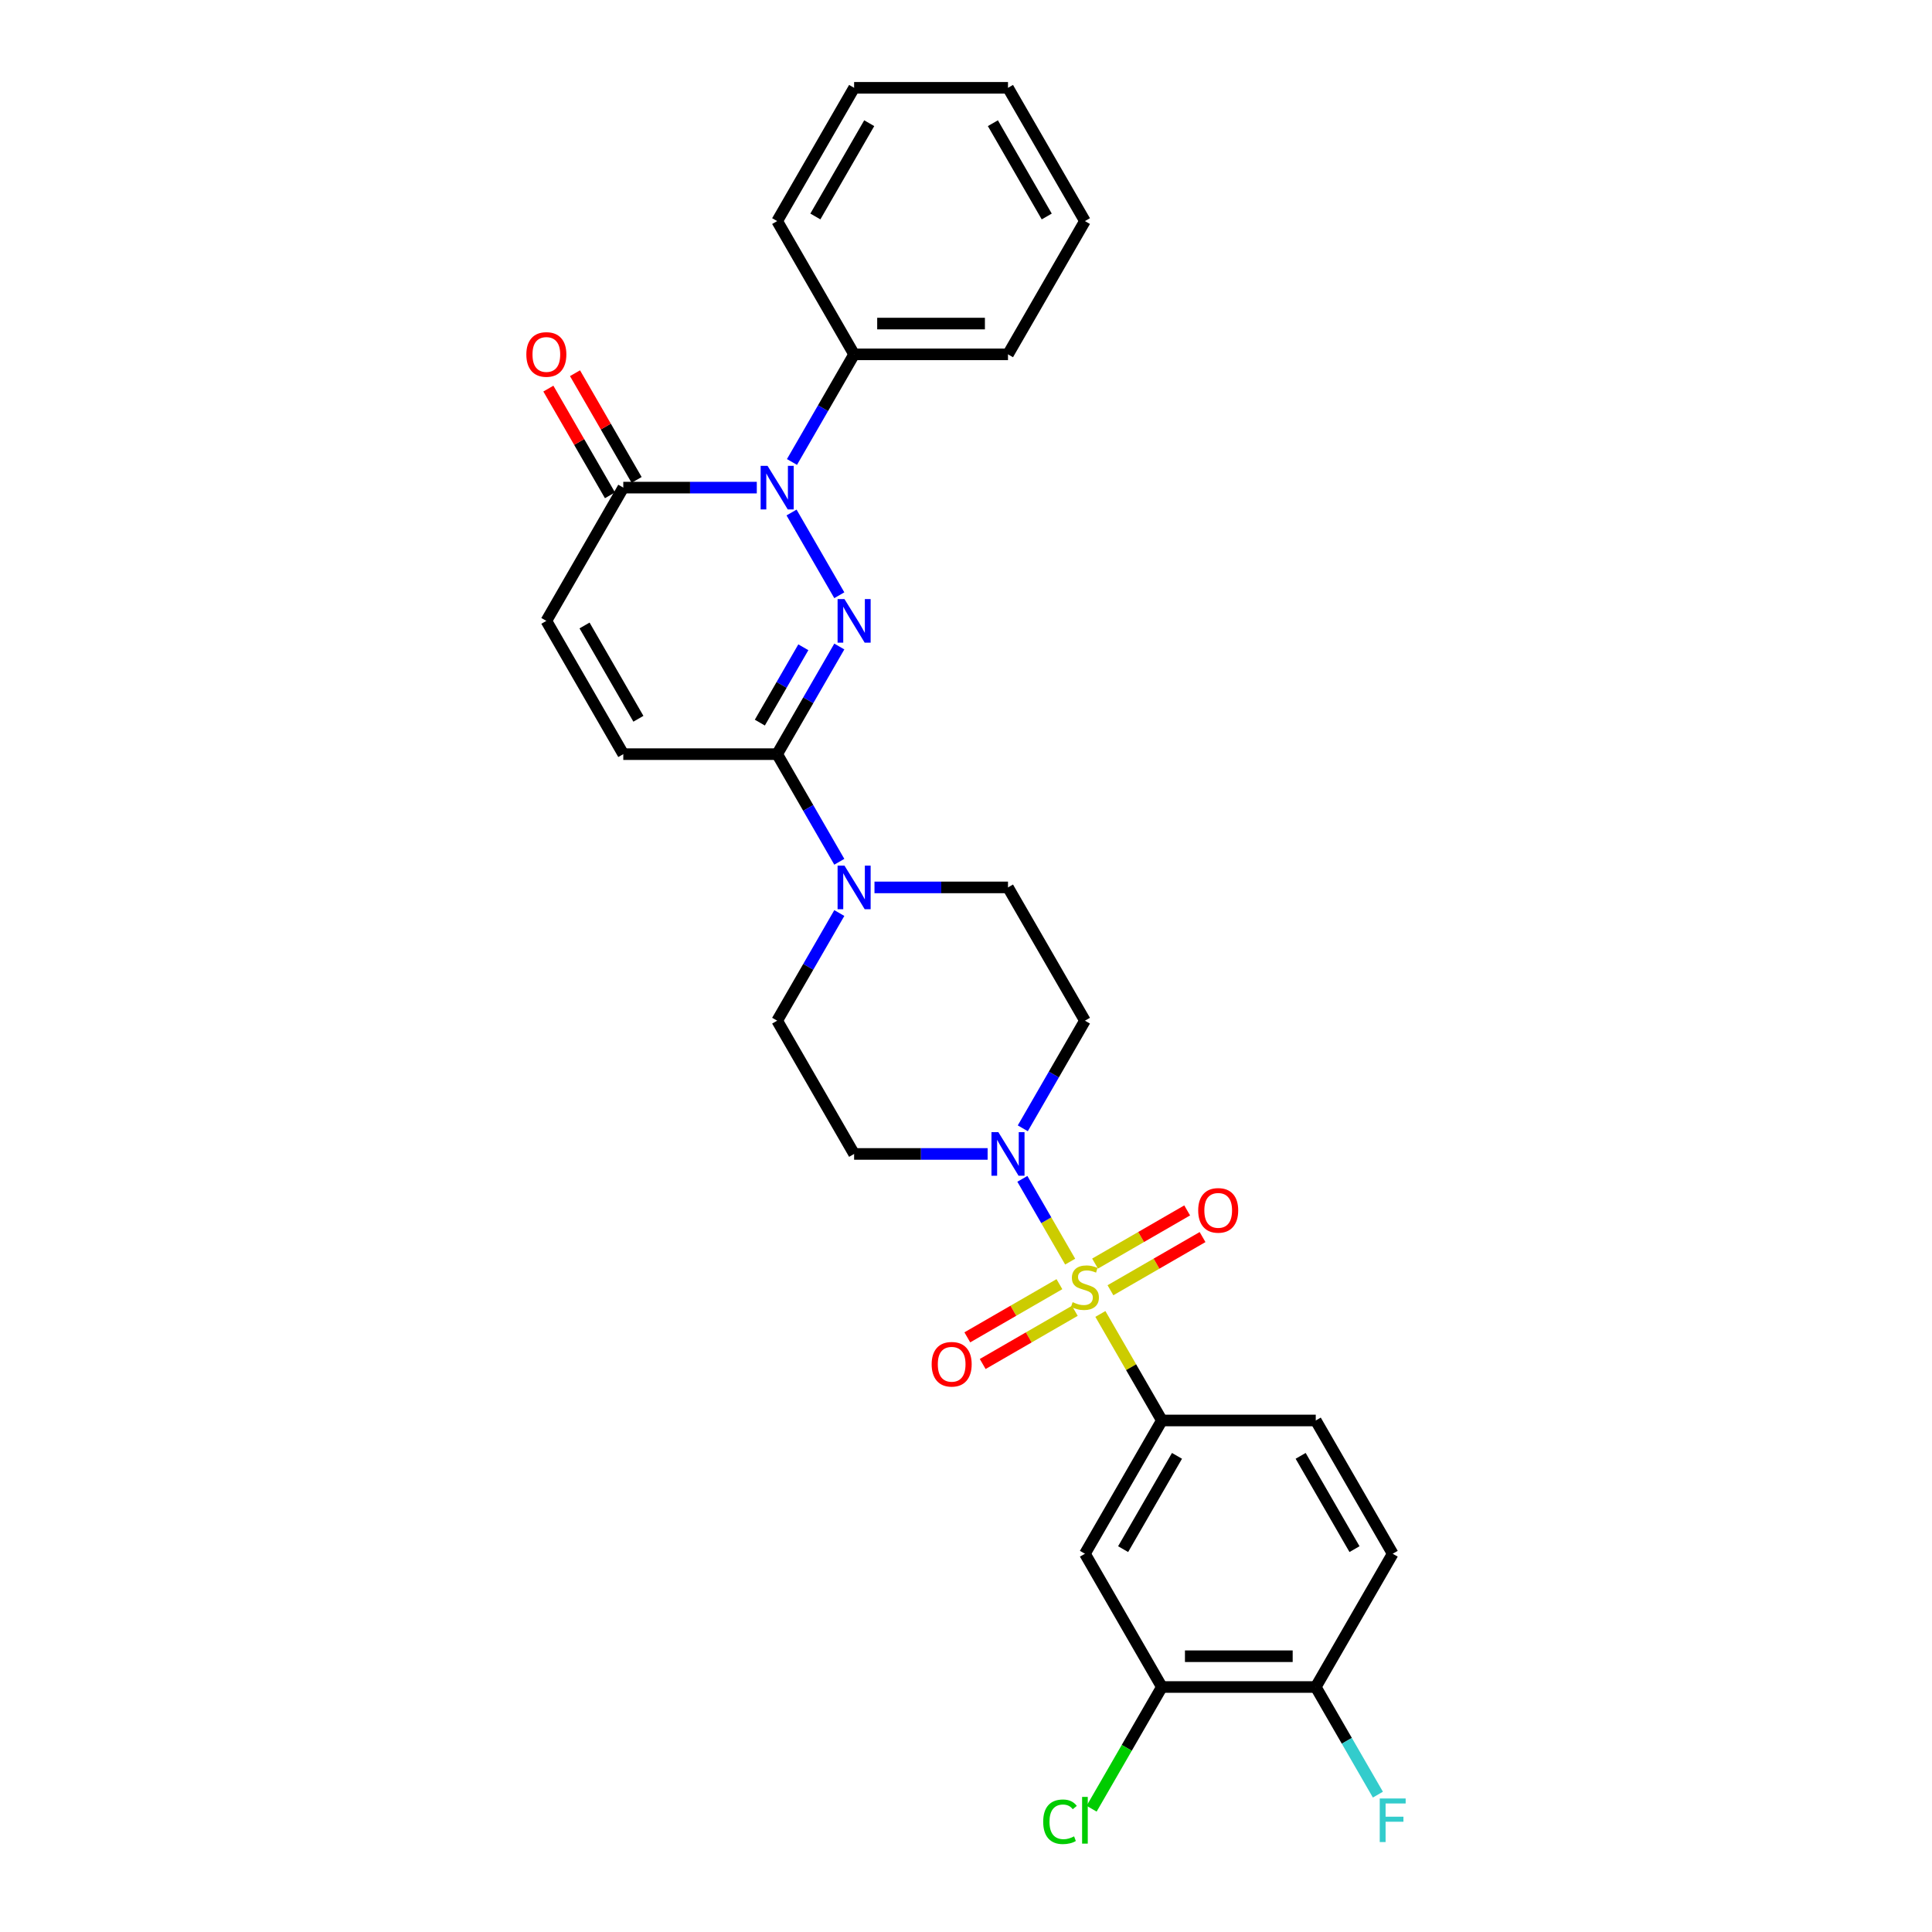 <?xml version='1.0' encoding='iso-8859-1'?>
<svg version='1.1' baseProfile='full'
              xmlns='http://www.w3.org/2000/svg'
                      xmlns:rdkit='http://www.rdkit.org/xml'
                      xmlns:xlink='http://www.w3.org/1999/xlink'
                  xml:space='preserve'
width='1000px' height='1000px' viewBox='0 0 1000 1000'>
<!-- END OF HEADER -->
<rect style='opacity:1.0;fill:#FFFFFF;stroke:none' width='1000' height='1000' x='0' y='0'> </rect>
<path class='bond-3' d='M 553.918,653.019 L 541.547,631.592' style='fill:none;fill-rule:evenodd;stroke:#CCCC00;stroke-width:6px;stroke-linecap:butt;stroke-linejoin:miter;stroke-opacity:1' />
<path class='bond-3' d='M 541.547,631.592 L 529.177,610.166' style='fill:none;fill-rule:evenodd;stroke:#0000FF;stroke-width:6px;stroke-linecap:butt;stroke-linejoin:miter;stroke-opacity:1' />
<path class='bond-4' d='M 569.553,680.099 L 585.469,707.667' style='fill:none;fill-rule:evenodd;stroke:#CCCC00;stroke-width:6px;stroke-linecap:butt;stroke-linejoin:miter;stroke-opacity:1' />
<path class='bond-4' d='M 585.469,707.667 L 601.385,735.234' style='fill:none;fill-rule:evenodd;stroke:#000000;stroke-width:6px;stroke-linecap:butt;stroke-linejoin:miter;stroke-opacity:1' />
<path class='bond-11' d='M 574.766,667.829 L 598.604,654.066' style='fill:none;fill-rule:evenodd;stroke:#CCCC00;stroke-width:6px;stroke-linecap:butt;stroke-linejoin:miter;stroke-opacity:1' />
<path class='bond-11' d='M 598.604,654.066 L 622.442,640.304' style='fill:none;fill-rule:evenodd;stroke:#FF0000;stroke-width:6px;stroke-linecap:butt;stroke-linejoin:miter;stroke-opacity:1' />
<path class='bond-11' d='M 566.802,654.033 L 590.639,640.271' style='fill:none;fill-rule:evenodd;stroke:#CCCC00;stroke-width:6px;stroke-linecap:butt;stroke-linejoin:miter;stroke-opacity:1' />
<path class='bond-11' d='M 590.639,640.271 L 614.477,626.508' style='fill:none;fill-rule:evenodd;stroke:#FF0000;stroke-width:6px;stroke-linecap:butt;stroke-linejoin:miter;stroke-opacity:1' />
<path class='bond-12' d='M 548.355,664.683 L 524.517,678.446' style='fill:none;fill-rule:evenodd;stroke:#CCCC00;stroke-width:6px;stroke-linecap:butt;stroke-linejoin:miter;stroke-opacity:1' />
<path class='bond-12' d='M 524.517,678.446 L 500.68,692.209' style='fill:none;fill-rule:evenodd;stroke:#FF0000;stroke-width:6px;stroke-linecap:butt;stroke-linejoin:miter;stroke-opacity:1' />
<path class='bond-12' d='M 556.32,678.479 L 532.482,692.242' style='fill:none;fill-rule:evenodd;stroke:#CCCC00;stroke-width:6px;stroke-linecap:butt;stroke-linejoin:miter;stroke-opacity:1' />
<path class='bond-12' d='M 532.482,692.242 L 508.644,706.004' style='fill:none;fill-rule:evenodd;stroke:#FF0000;stroke-width:6px;stroke-linecap:butt;stroke-linejoin:miter;stroke-opacity:1' />
<path class='bond-0' d='M 434.426,334.636 L 418.344,362.49' style='fill:none;fill-rule:evenodd;stroke:#0000FF;stroke-width:6px;stroke-linecap:butt;stroke-linejoin:miter;stroke-opacity:1' />
<path class='bond-0' d='M 418.344,362.49 L 402.263,390.344' style='fill:none;fill-rule:evenodd;stroke:#000000;stroke-width:6px;stroke-linecap:butt;stroke-linejoin:miter;stroke-opacity:1' />
<path class='bond-0' d='M 415.806,335.027 L 404.549,354.525' style='fill:none;fill-rule:evenodd;stroke:#0000FF;stroke-width:6px;stroke-linecap:butt;stroke-linejoin:miter;stroke-opacity:1' />
<path class='bond-0' d='M 404.549,354.525 L 393.292,374.023' style='fill:none;fill-rule:evenodd;stroke:#000000;stroke-width:6px;stroke-linecap:butt;stroke-linejoin:miter;stroke-opacity:1' />
<path class='bond-1' d='M 434.426,308.097 L 409.703,265.275' style='fill:none;fill-rule:evenodd;stroke:#0000FF;stroke-width:6px;stroke-linecap:butt;stroke-linejoin:miter;stroke-opacity:1' />
<path class='bond-15' d='M 409.924,239.119 L 426.006,211.265' style='fill:none;fill-rule:evenodd;stroke:#0000FF;stroke-width:6px;stroke-linecap:butt;stroke-linejoin:miter;stroke-opacity:1' />
<path class='bond-15' d='M 426.006,211.265 L 442.087,183.41' style='fill:none;fill-rule:evenodd;stroke:#000000;stroke-width:6px;stroke-linecap:butt;stroke-linejoin:miter;stroke-opacity:1' />
<path class='bond-31' d='M 391.717,252.388 L 357.166,252.388' style='fill:none;fill-rule:evenodd;stroke:#0000FF;stroke-width:6px;stroke-linecap:butt;stroke-linejoin:miter;stroke-opacity:1' />
<path class='bond-31' d='M 357.166,252.388 L 322.614,252.388' style='fill:none;fill-rule:evenodd;stroke:#000000;stroke-width:6px;stroke-linecap:butt;stroke-linejoin:miter;stroke-opacity:1' />
<path class='bond-2' d='M 402.263,390.344 L 418.344,418.199' style='fill:none;fill-rule:evenodd;stroke:#000000;stroke-width:6px;stroke-linecap:butt;stroke-linejoin:miter;stroke-opacity:1' />
<path class='bond-2' d='M 418.344,418.199 L 434.426,446.053' style='fill:none;fill-rule:evenodd;stroke:#0000FF;stroke-width:6px;stroke-linecap:butt;stroke-linejoin:miter;stroke-opacity:1' />
<path class='bond-7' d='M 402.263,390.344 L 322.614,390.344' style='fill:none;fill-rule:evenodd;stroke:#000000;stroke-width:6px;stroke-linecap:butt;stroke-linejoin:miter;stroke-opacity:1' />
<path class='bond-13' d='M 529.397,584.009 L 545.479,556.154' style='fill:none;fill-rule:evenodd;stroke:#0000FF;stroke-width:6px;stroke-linecap:butt;stroke-linejoin:miter;stroke-opacity:1' />
<path class='bond-13' d='M 545.479,556.154 L 561.561,528.3' style='fill:none;fill-rule:evenodd;stroke:#000000;stroke-width:6px;stroke-linecap:butt;stroke-linejoin:miter;stroke-opacity:1' />
<path class='bond-14' d='M 511.191,597.278 L 476.639,597.278' style='fill:none;fill-rule:evenodd;stroke:#0000FF;stroke-width:6px;stroke-linecap:butt;stroke-linejoin:miter;stroke-opacity:1' />
<path class='bond-14' d='M 476.639,597.278 L 442.087,597.278' style='fill:none;fill-rule:evenodd;stroke:#000000;stroke-width:6px;stroke-linecap:butt;stroke-linejoin:miter;stroke-opacity:1' />
<path class='bond-8' d='M 601.385,735.234 L 561.561,804.212' style='fill:none;fill-rule:evenodd;stroke:#000000;stroke-width:6px;stroke-linecap:butt;stroke-linejoin:miter;stroke-opacity:1' />
<path class='bond-8' d='M 609.207,753.546 L 581.33,801.83' style='fill:none;fill-rule:evenodd;stroke:#000000;stroke-width:6px;stroke-linecap:butt;stroke-linejoin:miter;stroke-opacity:1' />
<path class='bond-20' d='M 601.385,735.234 L 681.034,735.234' style='fill:none;fill-rule:evenodd;stroke:#000000;stroke-width:6px;stroke-linecap:butt;stroke-linejoin:miter;stroke-opacity:1' />
<path class='bond-5' d='M 322.614,252.388 L 282.79,321.366' style='fill:none;fill-rule:evenodd;stroke:#000000;stroke-width:6px;stroke-linecap:butt;stroke-linejoin:miter;stroke-opacity:1' />
<path class='bond-19' d='M 329.512,248.406 L 313.568,220.791' style='fill:none;fill-rule:evenodd;stroke:#000000;stroke-width:6px;stroke-linecap:butt;stroke-linejoin:miter;stroke-opacity:1' />
<path class='bond-19' d='M 313.568,220.791 L 297.624,193.175' style='fill:none;fill-rule:evenodd;stroke:#FF0000;stroke-width:6px;stroke-linecap:butt;stroke-linejoin:miter;stroke-opacity:1' />
<path class='bond-19' d='M 315.716,256.371 L 299.772,228.756' style='fill:none;fill-rule:evenodd;stroke:#000000;stroke-width:6px;stroke-linecap:butt;stroke-linejoin:miter;stroke-opacity:1' />
<path class='bond-19' d='M 299.772,228.756 L 283.829,201.14' style='fill:none;fill-rule:evenodd;stroke:#FF0000;stroke-width:6px;stroke-linecap:butt;stroke-linejoin:miter;stroke-opacity:1' />
<path class='bond-6' d='M 434.426,472.592 L 418.344,500.446' style='fill:none;fill-rule:evenodd;stroke:#0000FF;stroke-width:6px;stroke-linecap:butt;stroke-linejoin:miter;stroke-opacity:1' />
<path class='bond-6' d='M 418.344,500.446 L 402.263,528.3' style='fill:none;fill-rule:evenodd;stroke:#000000;stroke-width:6px;stroke-linecap:butt;stroke-linejoin:miter;stroke-opacity:1' />
<path class='bond-29' d='M 452.633,459.322 L 487.184,459.322' style='fill:none;fill-rule:evenodd;stroke:#0000FF;stroke-width:6px;stroke-linecap:butt;stroke-linejoin:miter;stroke-opacity:1' />
<path class='bond-29' d='M 487.184,459.322 L 521.736,459.322' style='fill:none;fill-rule:evenodd;stroke:#000000;stroke-width:6px;stroke-linecap:butt;stroke-linejoin:miter;stroke-opacity:1' />
<path class='bond-9' d='M 322.614,390.344 L 282.79,321.366' style='fill:none;fill-rule:evenodd;stroke:#000000;stroke-width:6px;stroke-linecap:butt;stroke-linejoin:miter;stroke-opacity:1' />
<path class='bond-9' d='M 330.436,372.033 L 302.559,323.748' style='fill:none;fill-rule:evenodd;stroke:#000000;stroke-width:6px;stroke-linecap:butt;stroke-linejoin:miter;stroke-opacity:1' />
<path class='bond-10' d='M 561.561,804.212 L 601.385,873.19' style='fill:none;fill-rule:evenodd;stroke:#000000;stroke-width:6px;stroke-linecap:butt;stroke-linejoin:miter;stroke-opacity:1' />
<path class='bond-22' d='M 601.385,873.19 L 583.201,904.685' style='fill:none;fill-rule:evenodd;stroke:#000000;stroke-width:6px;stroke-linecap:butt;stroke-linejoin:miter;stroke-opacity:1' />
<path class='bond-22' d='M 583.201,904.685 L 565.017,936.181' style='fill:none;fill-rule:evenodd;stroke:#00CC00;stroke-width:6px;stroke-linecap:butt;stroke-linejoin:miter;stroke-opacity:1' />
<path class='bond-30' d='M 601.385,873.19 L 681.034,873.19' style='fill:none;fill-rule:evenodd;stroke:#000000;stroke-width:6px;stroke-linecap:butt;stroke-linejoin:miter;stroke-opacity:1' />
<path class='bond-30' d='M 613.332,857.26 L 669.087,857.26' style='fill:none;fill-rule:evenodd;stroke:#000000;stroke-width:6px;stroke-linecap:butt;stroke-linejoin:miter;stroke-opacity:1' />
<path class='bond-17' d='M 561.561,528.3 L 521.736,459.322' style='fill:none;fill-rule:evenodd;stroke:#000000;stroke-width:6px;stroke-linecap:butt;stroke-linejoin:miter;stroke-opacity:1' />
<path class='bond-16' d='M 442.087,597.278 L 402.263,528.3' style='fill:none;fill-rule:evenodd;stroke:#000000;stroke-width:6px;stroke-linecap:butt;stroke-linejoin:miter;stroke-opacity:1' />
<path class='bond-24' d='M 442.087,183.41 L 521.736,183.41' style='fill:none;fill-rule:evenodd;stroke:#000000;stroke-width:6px;stroke-linecap:butt;stroke-linejoin:miter;stroke-opacity:1' />
<path class='bond-24' d='M 454.035,167.481 L 509.789,167.481' style='fill:none;fill-rule:evenodd;stroke:#000000;stroke-width:6px;stroke-linecap:butt;stroke-linejoin:miter;stroke-opacity:1' />
<path class='bond-25' d='M 442.087,183.41 L 402.263,114.433' style='fill:none;fill-rule:evenodd;stroke:#000000;stroke-width:6px;stroke-linecap:butt;stroke-linejoin:miter;stroke-opacity:1' />
<path class='bond-18' d='M 681.034,873.19 L 720.858,804.212' style='fill:none;fill-rule:evenodd;stroke:#000000;stroke-width:6px;stroke-linecap:butt;stroke-linejoin:miter;stroke-opacity:1' />
<path class='bond-23' d='M 681.034,873.19 L 697.116,901.044' style='fill:none;fill-rule:evenodd;stroke:#000000;stroke-width:6px;stroke-linecap:butt;stroke-linejoin:miter;stroke-opacity:1' />
<path class='bond-23' d='M 697.116,901.044 L 713.197,928.899' style='fill:none;fill-rule:evenodd;stroke:#33CCCC;stroke-width:6px;stroke-linecap:butt;stroke-linejoin:miter;stroke-opacity:1' />
<path class='bond-21' d='M 681.034,735.234 L 720.858,804.212' style='fill:none;fill-rule:evenodd;stroke:#000000;stroke-width:6px;stroke-linecap:butt;stroke-linejoin:miter;stroke-opacity:1' />
<path class='bond-21' d='M 673.212,753.546 L 701.089,801.83' style='fill:none;fill-rule:evenodd;stroke:#000000;stroke-width:6px;stroke-linecap:butt;stroke-linejoin:miter;stroke-opacity:1' />
<path class='bond-27' d='M 521.736,183.41 L 561.561,114.433' style='fill:none;fill-rule:evenodd;stroke:#000000;stroke-width:6px;stroke-linecap:butt;stroke-linejoin:miter;stroke-opacity:1' />
<path class='bond-26' d='M 402.263,114.433 L 442.087,45.455' style='fill:none;fill-rule:evenodd;stroke:#000000;stroke-width:6px;stroke-linecap:butt;stroke-linejoin:miter;stroke-opacity:1' />
<path class='bond-26' d='M 422.032,112.051 L 449.909,63.766' style='fill:none;fill-rule:evenodd;stroke:#000000;stroke-width:6px;stroke-linecap:butt;stroke-linejoin:miter;stroke-opacity:1' />
<path class='bond-28' d='M 442.087,45.455 L 521.736,45.455' style='fill:none;fill-rule:evenodd;stroke:#000000;stroke-width:6px;stroke-linecap:butt;stroke-linejoin:miter;stroke-opacity:1' />
<path class='bond-32' d='M 561.561,114.433 L 521.736,45.455' style='fill:none;fill-rule:evenodd;stroke:#000000;stroke-width:6px;stroke-linecap:butt;stroke-linejoin:miter;stroke-opacity:1' />
<path class='bond-32' d='M 541.791,112.051 L 513.914,63.766' style='fill:none;fill-rule:evenodd;stroke:#000000;stroke-width:6px;stroke-linecap:butt;stroke-linejoin:miter;stroke-opacity:1' />
<path  class='atom-0' d='M 555.189 673.998
Q 555.444 674.094, 556.495 674.54
Q 557.546 674.986, 558.693 675.272
Q 559.872 675.527, 561.019 675.527
Q 563.154 675.527, 564.396 674.508
Q 565.639 673.456, 565.639 671.64
Q 565.639 670.398, 565.001 669.633
Q 564.396 668.869, 563.44 668.454
Q 562.485 668.04, 560.892 667.562
Q 558.884 666.957, 557.674 666.384
Q 556.495 665.81, 555.635 664.599
Q 554.806 663.389, 554.806 661.35
Q 554.806 658.514, 556.718 656.762
Q 558.661 655.01, 562.485 655.01
Q 565.097 655.01, 568.06 656.252
L 567.327 658.705
Q 564.619 657.59, 562.58 657.59
Q 560.382 657.59, 559.171 658.514
Q 557.96 659.406, 557.992 660.967
Q 557.992 662.178, 558.598 662.911
Q 559.235 663.644, 560.127 664.058
Q 561.051 664.472, 562.58 664.95
Q 564.619 665.587, 565.83 666.224
Q 567.04 666.862, 567.901 668.168
Q 568.793 669.442, 568.793 671.64
Q 568.793 674.763, 566.69 676.451
Q 564.619 678.108, 561.146 678.108
Q 559.139 678.108, 557.61 677.662
Q 556.113 677.248, 554.329 676.515
L 555.189 673.998
' fill='#CCCC00'/>
<path  class='atom-1' d='M 437.101 310.088
L 444.493 322.035
Q 445.225 323.214, 446.404 325.349
Q 447.583 327.483, 447.647 327.611
L 447.647 310.088
L 450.642 310.088
L 450.642 332.645
L 447.551 332.645
L 439.618 319.582
Q 438.694 318.053, 437.707 316.301
Q 436.751 314.548, 436.464 314.007
L 436.464 332.645
L 433.533 332.645
L 433.533 310.088
L 437.101 310.088
' fill='#0000FF'/>
<path  class='atom-2' d='M 397.277 241.11
L 404.668 253.057
Q 405.401 254.236, 406.58 256.371
Q 407.759 258.505, 407.822 258.633
L 407.822 241.11
L 410.817 241.11
L 410.817 263.667
L 407.727 263.667
L 399.794 250.604
Q 398.87 249.075, 397.882 247.323
Q 396.926 245.57, 396.64 245.029
L 396.64 263.667
L 393.709 263.667
L 393.709 241.11
L 397.277 241.11
' fill='#0000FF'/>
<path  class='atom-4' d='M 516.75 586
L 524.142 597.947
Q 524.874 599.126, 526.053 601.261
Q 527.232 603.395, 527.296 603.523
L 527.296 586
L 530.29 586
L 530.29 608.557
L 527.2 608.557
L 519.267 595.494
Q 518.343 593.965, 517.355 592.213
Q 516.4 590.46, 516.113 589.919
L 516.113 608.557
L 513.182 608.557
L 513.182 586
L 516.75 586
' fill='#0000FF'/>
<path  class='atom-7' d='M 437.101 448.044
L 444.493 459.991
Q 445.225 461.17, 446.404 463.305
Q 447.583 465.439, 447.647 465.567
L 447.647 448.044
L 450.642 448.044
L 450.642 470.601
L 447.551 470.601
L 439.618 457.538
Q 438.694 456.009, 437.707 454.257
Q 436.751 452.504, 436.464 451.963
L 436.464 470.601
L 433.533 470.601
L 433.533 448.044
L 437.101 448.044
' fill='#0000FF'/>
<path  class='atom-12' d='M 620.184 626.495
Q 620.184 621.079, 622.86 618.053
Q 625.537 615.026, 630.539 615.026
Q 635.541 615.026, 638.217 618.053
Q 640.893 621.079, 640.893 626.495
Q 640.893 631.975, 638.185 635.098
Q 635.477 638.188, 630.539 638.188
Q 625.568 638.188, 622.86 635.098
Q 620.184 632.007, 620.184 626.495
M 630.539 635.639
Q 633.979 635.639, 635.827 633.345
Q 637.707 631.02, 637.707 626.495
Q 637.707 622.067, 635.827 619.837
Q 633.979 617.575, 630.539 617.575
Q 627.098 617.575, 625.218 619.805
Q 623.37 622.035, 623.37 626.495
Q 623.37 631.051, 625.218 633.345
Q 627.098 635.639, 630.539 635.639
' fill='#FF0000'/>
<path  class='atom-13' d='M 482.228 706.144
Q 482.228 700.728, 484.905 697.702
Q 487.581 694.675, 492.583 694.675
Q 497.585 694.675, 500.261 697.702
Q 502.937 700.728, 502.937 706.144
Q 502.937 711.624, 500.229 714.746
Q 497.521 717.837, 492.583 717.837
Q 487.613 717.837, 484.905 714.746
Q 482.228 711.656, 482.228 706.144
M 492.583 715.288
Q 496.023 715.288, 497.871 712.994
Q 499.751 710.668, 499.751 706.144
Q 499.751 701.716, 497.871 699.486
Q 496.023 697.224, 492.583 697.224
Q 489.142 697.224, 487.262 699.454
Q 485.414 701.684, 485.414 706.144
Q 485.414 710.7, 487.262 712.994
Q 489.142 715.288, 492.583 715.288
' fill='#FF0000'/>
<path  class='atom-20' d='M 272.435 183.474
Q 272.435 178.058, 275.111 175.031
Q 277.788 172.005, 282.79 172.005
Q 287.791 172.005, 290.468 175.031
Q 293.144 178.058, 293.144 183.474
Q 293.144 188.954, 290.436 192.076
Q 287.728 195.167, 282.79 195.167
Q 277.819 195.167, 275.111 192.076
Q 272.435 188.986, 272.435 183.474
M 282.79 192.618
Q 286.23 192.618, 288.078 190.324
Q 289.958 187.998, 289.958 183.474
Q 289.958 179.046, 288.078 176.816
Q 286.23 174.554, 282.79 174.554
Q 279.349 174.554, 277.469 176.784
Q 275.621 179.014, 275.621 183.474
Q 275.621 188.03, 277.469 190.324
Q 279.349 192.618, 282.79 192.618
' fill='#FF0000'/>
<path  class='atom-23' d='M 539.96 942.949
Q 539.96 937.341, 542.572 934.41
Q 545.217 931.447, 550.219 931.447
Q 554.87 931.447, 557.355 934.729
L 555.252 936.449
Q 553.436 934.06, 550.219 934.06
Q 546.81 934.06, 544.994 936.354
Q 543.21 938.616, 543.21 942.949
Q 543.21 947.409, 545.057 949.703
Q 546.937 951.997, 550.569 951.997
Q 553.054 951.997, 555.953 950.499
L 556.845 952.889
Q 555.667 953.653, 553.882 954.099
Q 552.098 954.545, 550.123 954.545
Q 545.217 954.545, 542.572 951.551
Q 539.96 948.556, 539.96 942.949
' fill='#00CC00'/>
<path  class='atom-23' d='M 560.095 930.077
L 563.026 930.077
L 563.026 954.259
L 560.095 954.259
L 560.095 930.077
' fill='#00CC00'/>
<path  class='atom-24' d='M 714.152 930.89
L 727.565 930.89
L 727.565 933.47
L 717.179 933.47
L 717.179 940.32
L 726.418 940.32
L 726.418 942.933
L 717.179 942.933
L 717.179 953.446
L 714.152 953.446
L 714.152 930.89
' fill='#33CCCC'/>
</svg>
